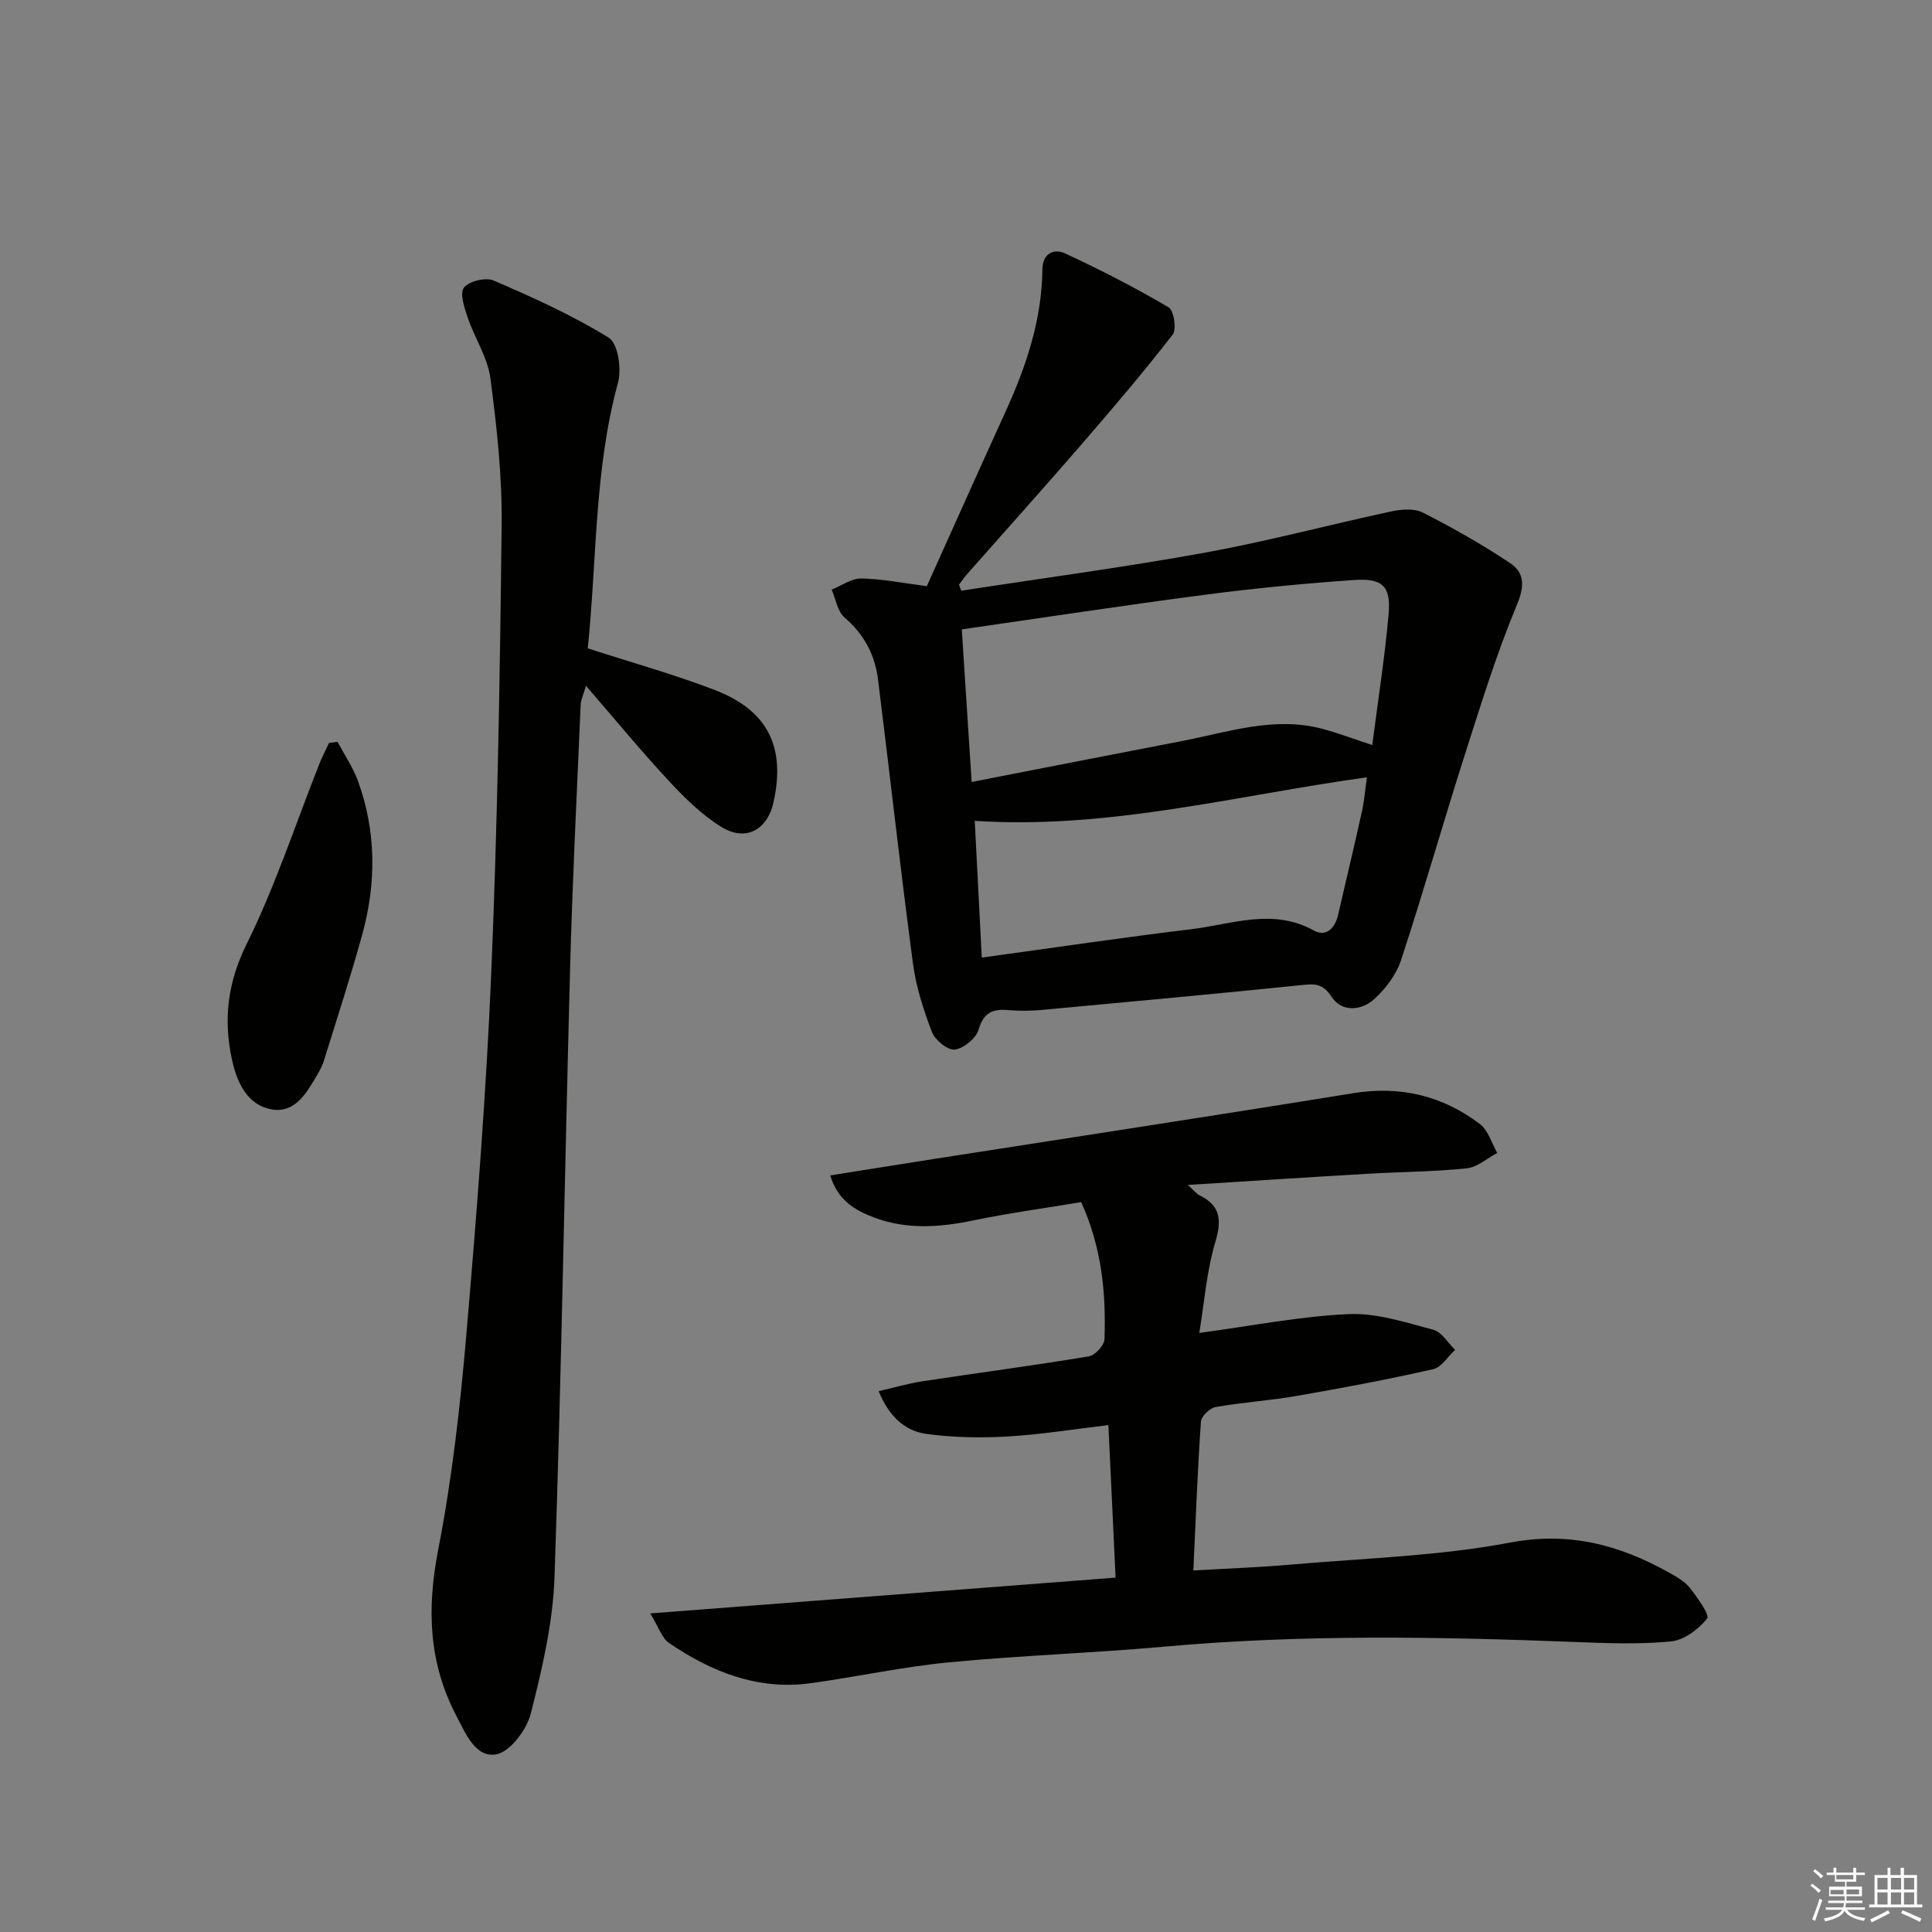 <svg enable-background="new 0 0 400 400" viewBox="0 0 400 400" xmlns="http://www.w3.org/2000/svg"><rect x="0" y="0" width="400" height="400" fill="#808080" stroke="none"/><g fill="#010100"><path d="m134.62 334.04c32.86-2.53 64.38-4.95 96.35-7.41-.51-10.79-.99-20.85-1.49-31.58-7.21.85-14.03 1.97-20.89 2.36-5.59.32-11.29.22-16.82-.54-4.44-.61-7.71-3.63-9.86-8.84 3.21-.74 6.11-1.6 9.08-2.05 11.48-1.75 22.99-3.26 34.44-5.16 1.29-.21 3.2-2.29 3.24-3.56.34-9.52-.55-18.91-4.82-28.37-7.37 1.23-14.87 2.24-22.26 3.77-6.97 1.45-13.82 1.97-20.59-.58-3.9-1.47-7.49-3.45-9.11-8.72 7.29-1.16 14.25-2.28 21.22-3.37 29.01-4.54 58.03-8.95 87.01-13.65 9.81-1.59 18.53.5 26.29 6.39 1.72 1.3 2.41 3.94 3.58 5.97-2.1 1.11-4.12 2.96-6.32 3.19-6.77.7-13.6.73-20.4 1.12-12.05.7-24.09 1.49-37.35 2.32 1.51 1.36 1.88 1.88 2.39 2.13 4.49 2.17 4.64 5.22 3.28 9.8-1.8 6.09-2.27 12.56-3.29 18.71 11-1.48 20.94-3.46 30.95-3.9 5.79-.26 11.75 1.73 17.49 3.24 1.75.46 3.03 2.72 4.53 4.16-1.51 1.38-2.82 3.62-4.56 4.01-9.37 2.12-18.83 3.9-28.3 5.54-5.55.97-11.21 1.31-16.76 2.3-1.19.21-2.93 1.9-3.01 3.01-.69 9.93-1.06 19.89-1.57 30.82 7.03-.41 13.76-.65 20.46-1.24 15.06-1.31 30.3-1.74 45.09-4.53 12.26-2.32 22.58.45 32.82 6.14 1.58.88 3.31 1.83 4.4 3.2 1.57 1.99 4.19 5.64 3.6 6.38-1.77 2.22-4.77 4.48-7.49 4.74-6.6.64-13.31.37-19.96.11-28.28-1.1-56.53-1.58-84.78.96-14.9 1.34-29.87 1.83-44.75 3.26-9.56.92-19.01 2.99-28.54 4.31-10.95 1.52-20.56-2.3-29.39-8.3-1.51-1.04-2.18-3.35-3.91-6.14z"/><path d="m199.02 122.3c16.86-2.6 33.78-4.85 50.56-7.9 12.87-2.34 25.54-5.74 38.34-8.49 2.14-.46 4.85-.71 6.65.21 6.19 3.14 12.26 6.59 18.04 10.43 2.97 1.97 3.12 4.67 1.48 8.59-4.25 10.21-7.53 20.84-10.9 31.39-4.48 14.05-8.51 28.24-13.11 42.24-.98 2.99-3.16 5.88-5.51 8.04-2.67 2.46-6.72 2.81-8.83-.37-1.77-2.68-3.25-2.8-5.95-2.52-18 1.84-36.02 3.51-54.04 5.17-2.31.21-4.68.24-6.99.04-3.23-.28-5.12.48-6.15 4.04-.52 1.8-3.06 3.88-4.92 4.13-1.44.19-4.08-1.93-4.72-3.59-1.76-4.57-3.31-9.37-3.95-14.21-2.6-19.57-4.79-39.2-7.23-58.8-.64-5.11-2.87-9.37-6.93-12.84-1.47-1.26-1.82-3.82-2.67-5.79 2.04-.81 4.09-2.33 6.12-2.3 4.28.07 8.54.94 13.58 1.59 5.35-11.86 10.74-23.96 16.24-36 4.31-9.44 7.58-19.12 7.69-29.63.04-3.39 2.51-4.27 4.63-3.29 7.33 3.38 14.53 7.1 21.49 11.18 1.09.64 1.71 4.55.86 5.64-5.99 7.72-12.33 15.18-18.73 22.57-7.83 9.05-15.84 17.96-23.76 26.94-.64.72-1.18 1.52-1.76 2.29.17.42.32.83.47 1.24zm.11 8.01c.69 10.73 1.35 20.79 2.04 31.59 14.79-2.88 29.07-5.7 43.36-8.44 9.73-1.87 19.35-5.27 29.46-2.51 3.15.86 6.22 2.02 10.12 3.31 1.2-9.35 2.6-18.17 3.38-27.05.52-5.87-1.2-7.55-7.27-7.12-10.26.72-20.51 1.71-30.71 3.04-16.61 2.17-33.17 4.7-50.38 7.18zm4.14 67.95c14.87-2.04 29.13-4.16 43.44-5.89 8.39-1.01 16.82-4.43 25.3.28 2.5 1.39 4.38-.42 5.01-3.18 1.64-7.11 3.35-14.2 4.92-21.32.51-2.3.7-4.67 1.07-7.22-27.32 3.8-53.47 10.82-81.2 9.02.49 9.44.95 18.35 1.46 28.31z"/><path d="m121.69 134.23c9.2 2.98 17.84 5.39 26.18 8.58 11.09 4.23 14.82 11.81 12.28 23.28-1.27 5.74-5.76 8.23-10.79 5.12-4.01-2.47-7.54-5.94-10.78-9.42-5.75-6.18-11.13-12.72-17.27-19.81-.56 1.96-1.05 2.94-1.09 3.94-.77 18.11-1.7 36.21-2.18 54.33-1.13 42.07-1.79 84.16-3.23 126.22-.33 9.51-2.56 19.06-4.92 28.33-.85 3.35-4.32 7.94-7.18 8.42-4.28.72-6.28-4.26-8.26-8.05-5.75-11.02-6.08-22.22-3.72-34.34 2.84-14.62 4.54-29.52 5.81-44.38 2.15-24.99 4.12-50.02 5.17-75.07 1.3-30.91 1.81-61.87 2.15-92.81.11-10.09-1.01-20.25-2.33-30.27-.57-4.28-3.23-8.26-4.67-12.47-.69-2.04-1.72-5.03-.81-6.27 1-1.35 4.51-2.19 6.16-1.48 8.15 3.52 16.32 7.19 23.84 11.85 1.91 1.18 2.68 6.5 1.89 9.35-4.92 18.02-4.34 36.52-6.25 54.95z"/><path d="m69.88 153.59c1.43 2.68 3.19 5.24 4.22 8.07 3.81 10.46 3.83 21.15.91 31.78-2.41 8.78-5.25 17.44-7.94 26.14-.29.94-.75 1.86-1.25 2.71-2.22 3.76-4.59 8.26-9.57 7.4-5.05-.88-7.2-5.58-8.22-10.3-1.81-8.32-.92-15.95 3.06-23.99 5.92-11.96 10.09-24.79 15.02-37.23.59-1.48 1.33-2.89 2-4.34.6-.08 1.18-.16 1.77-.24z"/></g><path d="m374.8 390.4.4-.4c.7.5 1.3 1 1.8 1.4l-.5.5c-.5-.6-1.1-1.1-1.7-1.5zm1 7.3-.6-.3c.5-1.4 1.1-2.8 1.5-4.3.2.1.4.2.6.3-.5 1.3-1 2.8-1.5 4.3zm-.4-10.3.4-.4c.4.3 1 .8 1.7 1.4l-.5.5c-.4-.5-1-1-1.6-1.5zm2.5.3h1.7v-1h.6v1h3.5v-1h.6v1h1.8v.5h-1.8v1.4h-2v1h3.2v2h-3.2v.9h3.3v.5h-3.4c0 .3-.1.6-.1.9h4v.5h-3.7c.7.9 1.9 1.5 3.8 1.7-.1.2-.2.4-.3.6-2.1-.4-3.5-1.1-4-2.1-.4 1-1.8 1.7-4 2.2-.1-.2-.2-.4-.3-.6 2.1-.4 3.4-1 3.8-1.8h-3.4v-.5h3.6c.1-.3.1-.6.2-.9h-3.3v-.5h3.4c0-.3 0-.6 0-.9h-3.2v-2h3.3v-1h-2.1v-1.4h-1.7v-.5zm1.1 3.5v1h2.7c0-.3 0-.4 0-.4 0-.1 0-.2 0-.2 0-.1 0-.2 0-.3h-2.7zm1.2-3v.9h3.5v-.9zm4.7 3h-2.6v.6.4h2.6z" fill="#fafafb"/><path d="m393.6 386.7h.6v1.5h2.7v6.1h1.1v.6h-11v-.6h1.1v-6.1h2.7v-1.5h.6v1.5h2.1v-1.5zm-2.7 8.8.4.6c-1.2.6-2.5 1.3-3.8 1.9-.1-.2-.2-.4-.3-.6 1.2-.6 2.5-1.2 3.7-1.9zm-2.2-6.7v2.4h2.1v-2.4zm0 3v2.5h2.1v-2.5zm2.8-3v2.4h2.1v-2.4zm0 3v2.5h2.1v-2.5zm6 6.1c-1.4-.7-2.7-1.3-3.9-1.8l.3-.6c1.5.6 2.7 1.2 3.9 1.7zm-1.2-9.1h-2.1v2.4h2.1zm-2.1 3v2.5h2.1v-2.5z" fill="#fafafb"/></svg>